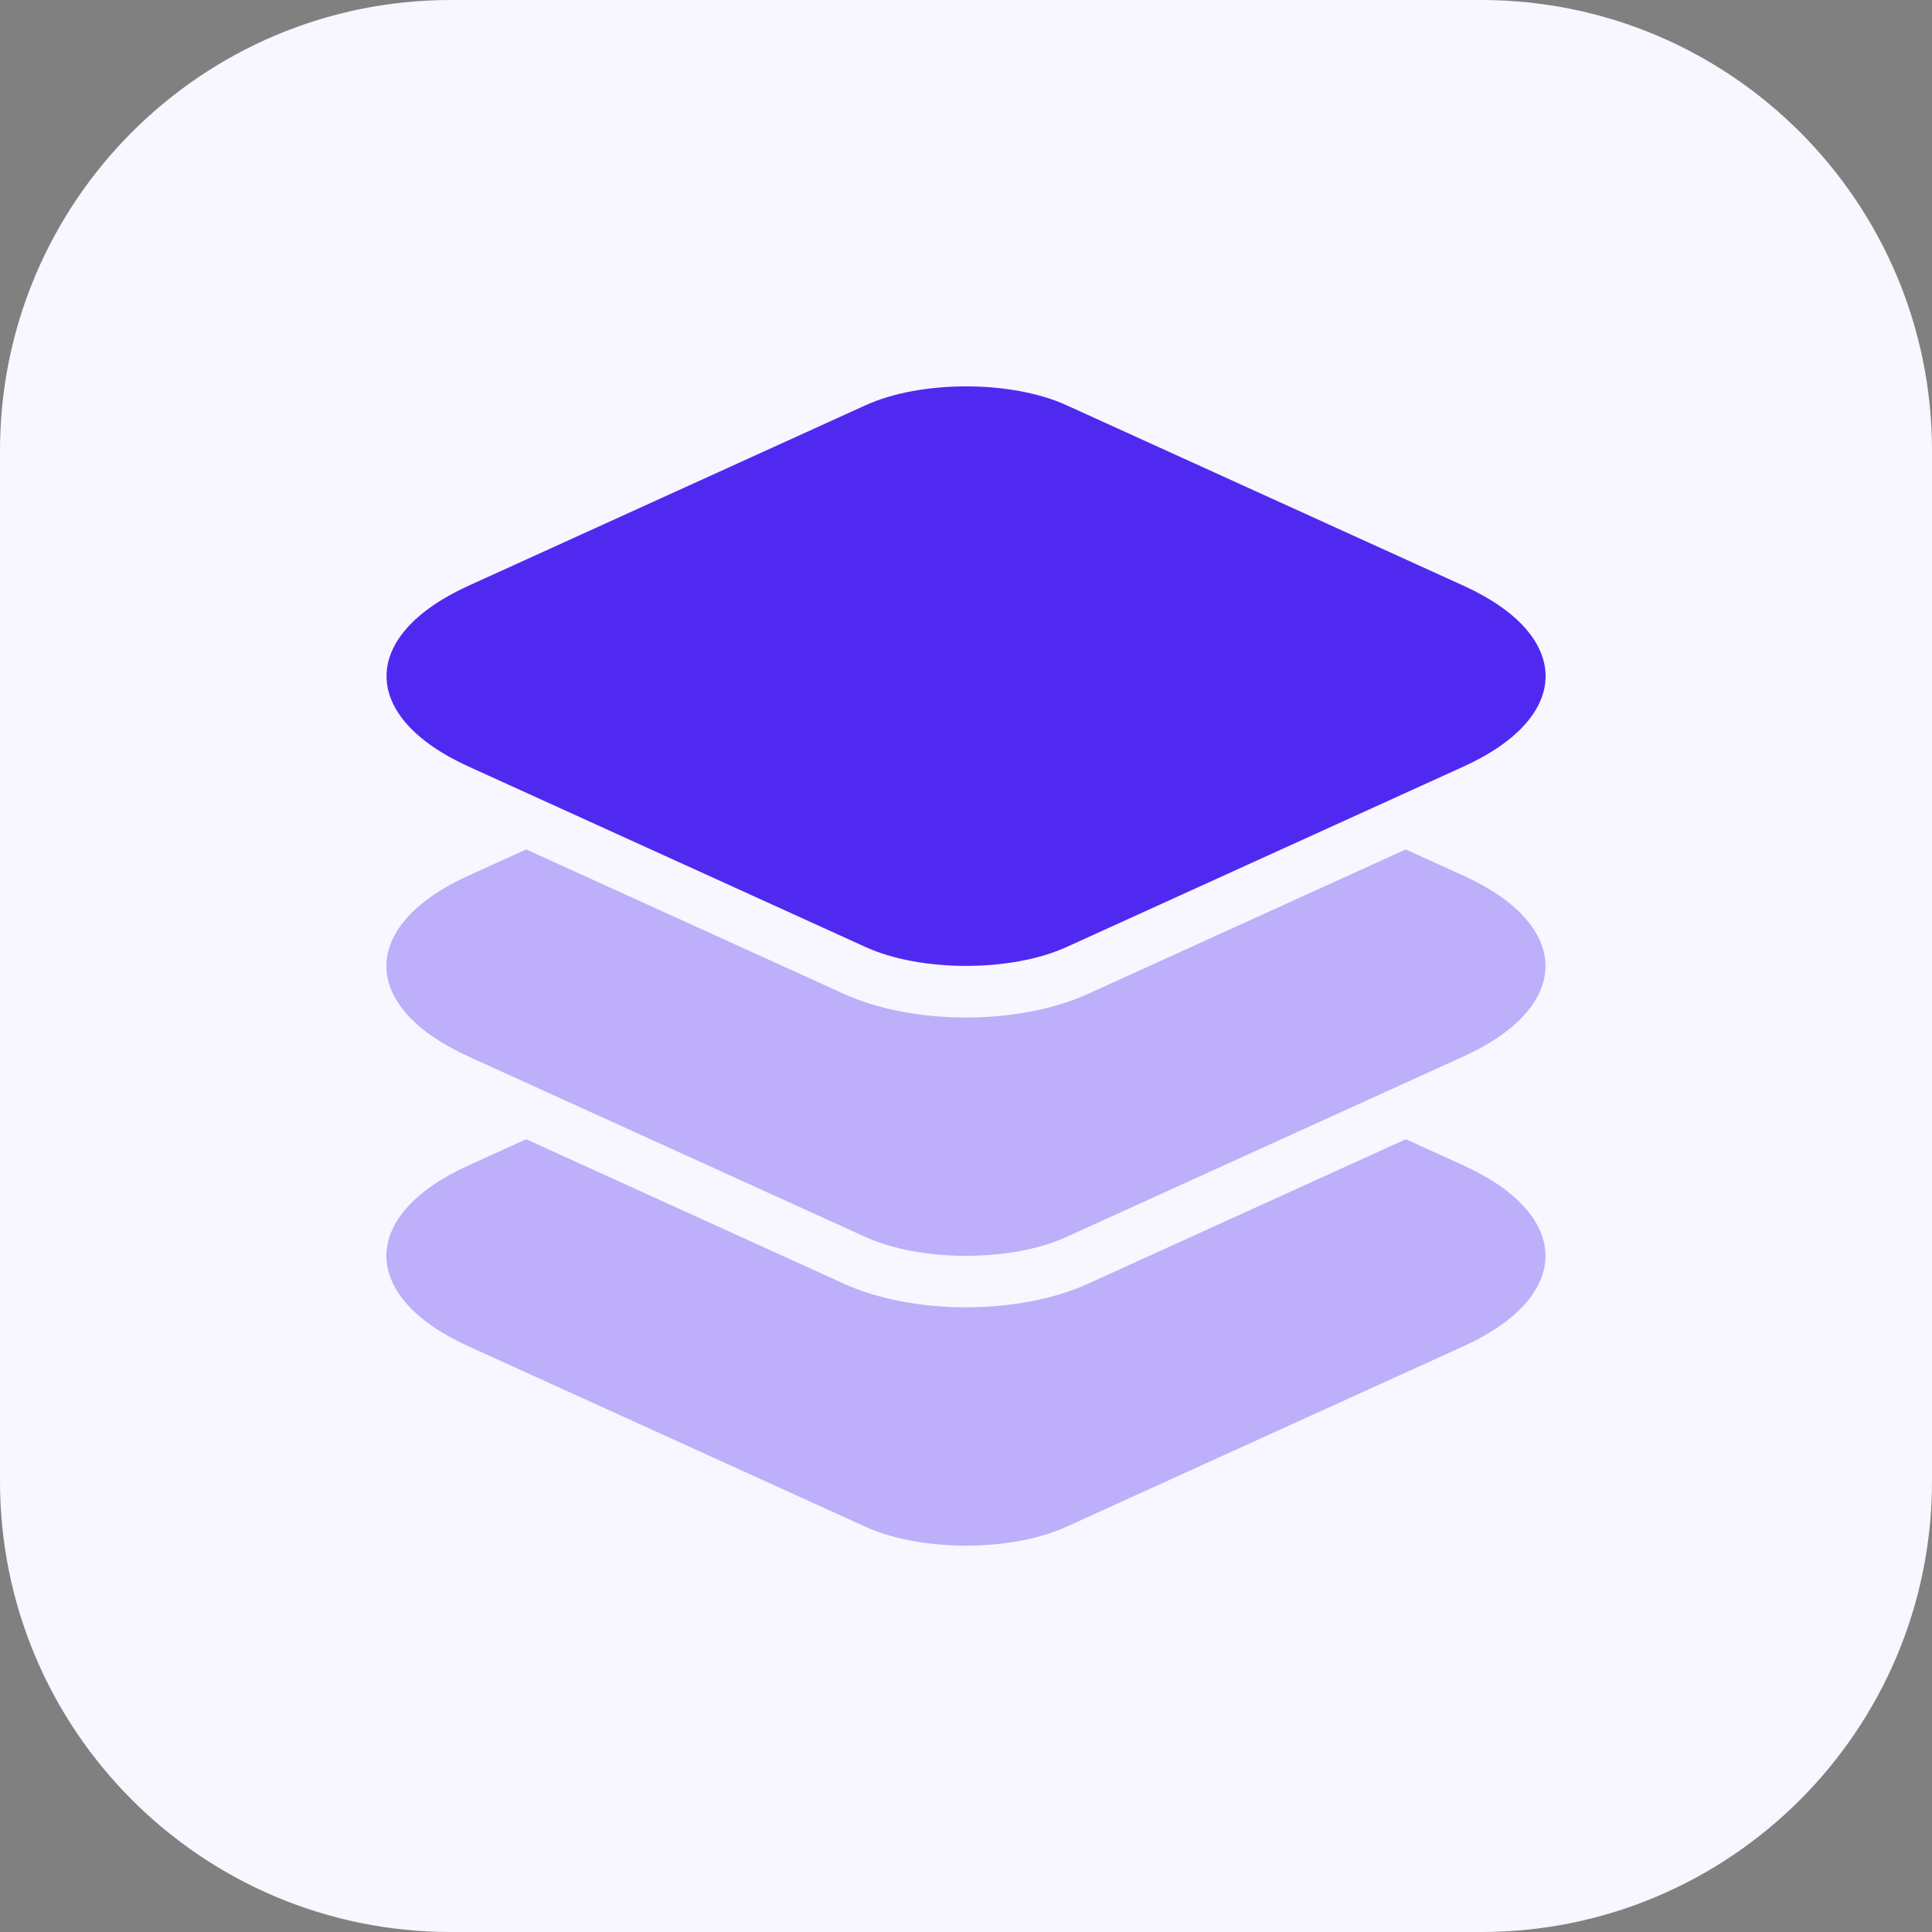 <svg width="150" height="150" viewBox="0 0 150 150" fill="none" xmlns="http://www.w3.org/2000/svg">
<rect x="0" y="0" width="150" height="150" fill="#808080" stroke="none"/>
<g clip-path="url(#clip0_4532_42920)">
<path d="M115 0H35C15.67 0 0 15.67 0 35V115C0 134.33 15.67 150 35 150H115C134.33 150 150 134.33 150 115V35C150 15.67 134.33 0 115 0Z" fill="#F8F6FF"/>
<path d="M113.64 90.49L109.15 88.45L84.45 99.68C81.87 100.85 78.51 101.5 75 101.5C71.49 101.5 68.13 100.85 65.55 99.68L40.85 88.45L36.36 90.49C27.88 94.35 27.88 100.66 36.36 104.52L67.2 118.54C71.49 120.49 78.51 120.49 82.79 118.54L113.63 104.52C122.11 100.66 122.11 94.35 113.63 90.49H113.64Z" fill="#BDAFFA"/>
<path d="M75 79C71.49 79 68.13 78.35 65.55 77.18L40.85 65.95L36.36 67.99C27.88 71.85 27.88 78.16 36.36 82.02L67.2 96.04C71.49 97.99 78.51 97.99 82.79 96.04L113.63 82.02C122.11 78.16 122.11 71.85 113.63 67.99L109.14 65.95L84.44 77.18C81.86 78.35 78.5 79 74.99 79H75Z" fill="#BDAFFA"/>
<path d="M82.8 31.46L113.64 45.48C122.12 49.34 122.12 55.65 113.64 59.51L82.8 73.53C78.51 75.48 71.49 75.48 67.21 73.53L36.37 59.51C27.89 55.65 27.89 49.34 36.37 45.48L67.21 31.46C71.5 29.51 78.52 29.51 82.8 31.46Z" fill="#5029F1"/>
</g>
<defs>
<clipPath id="clip0_4532_42920">
<rect width="150" height="150" fill="white"/>
</clipPath>
</defs>
</svg>

